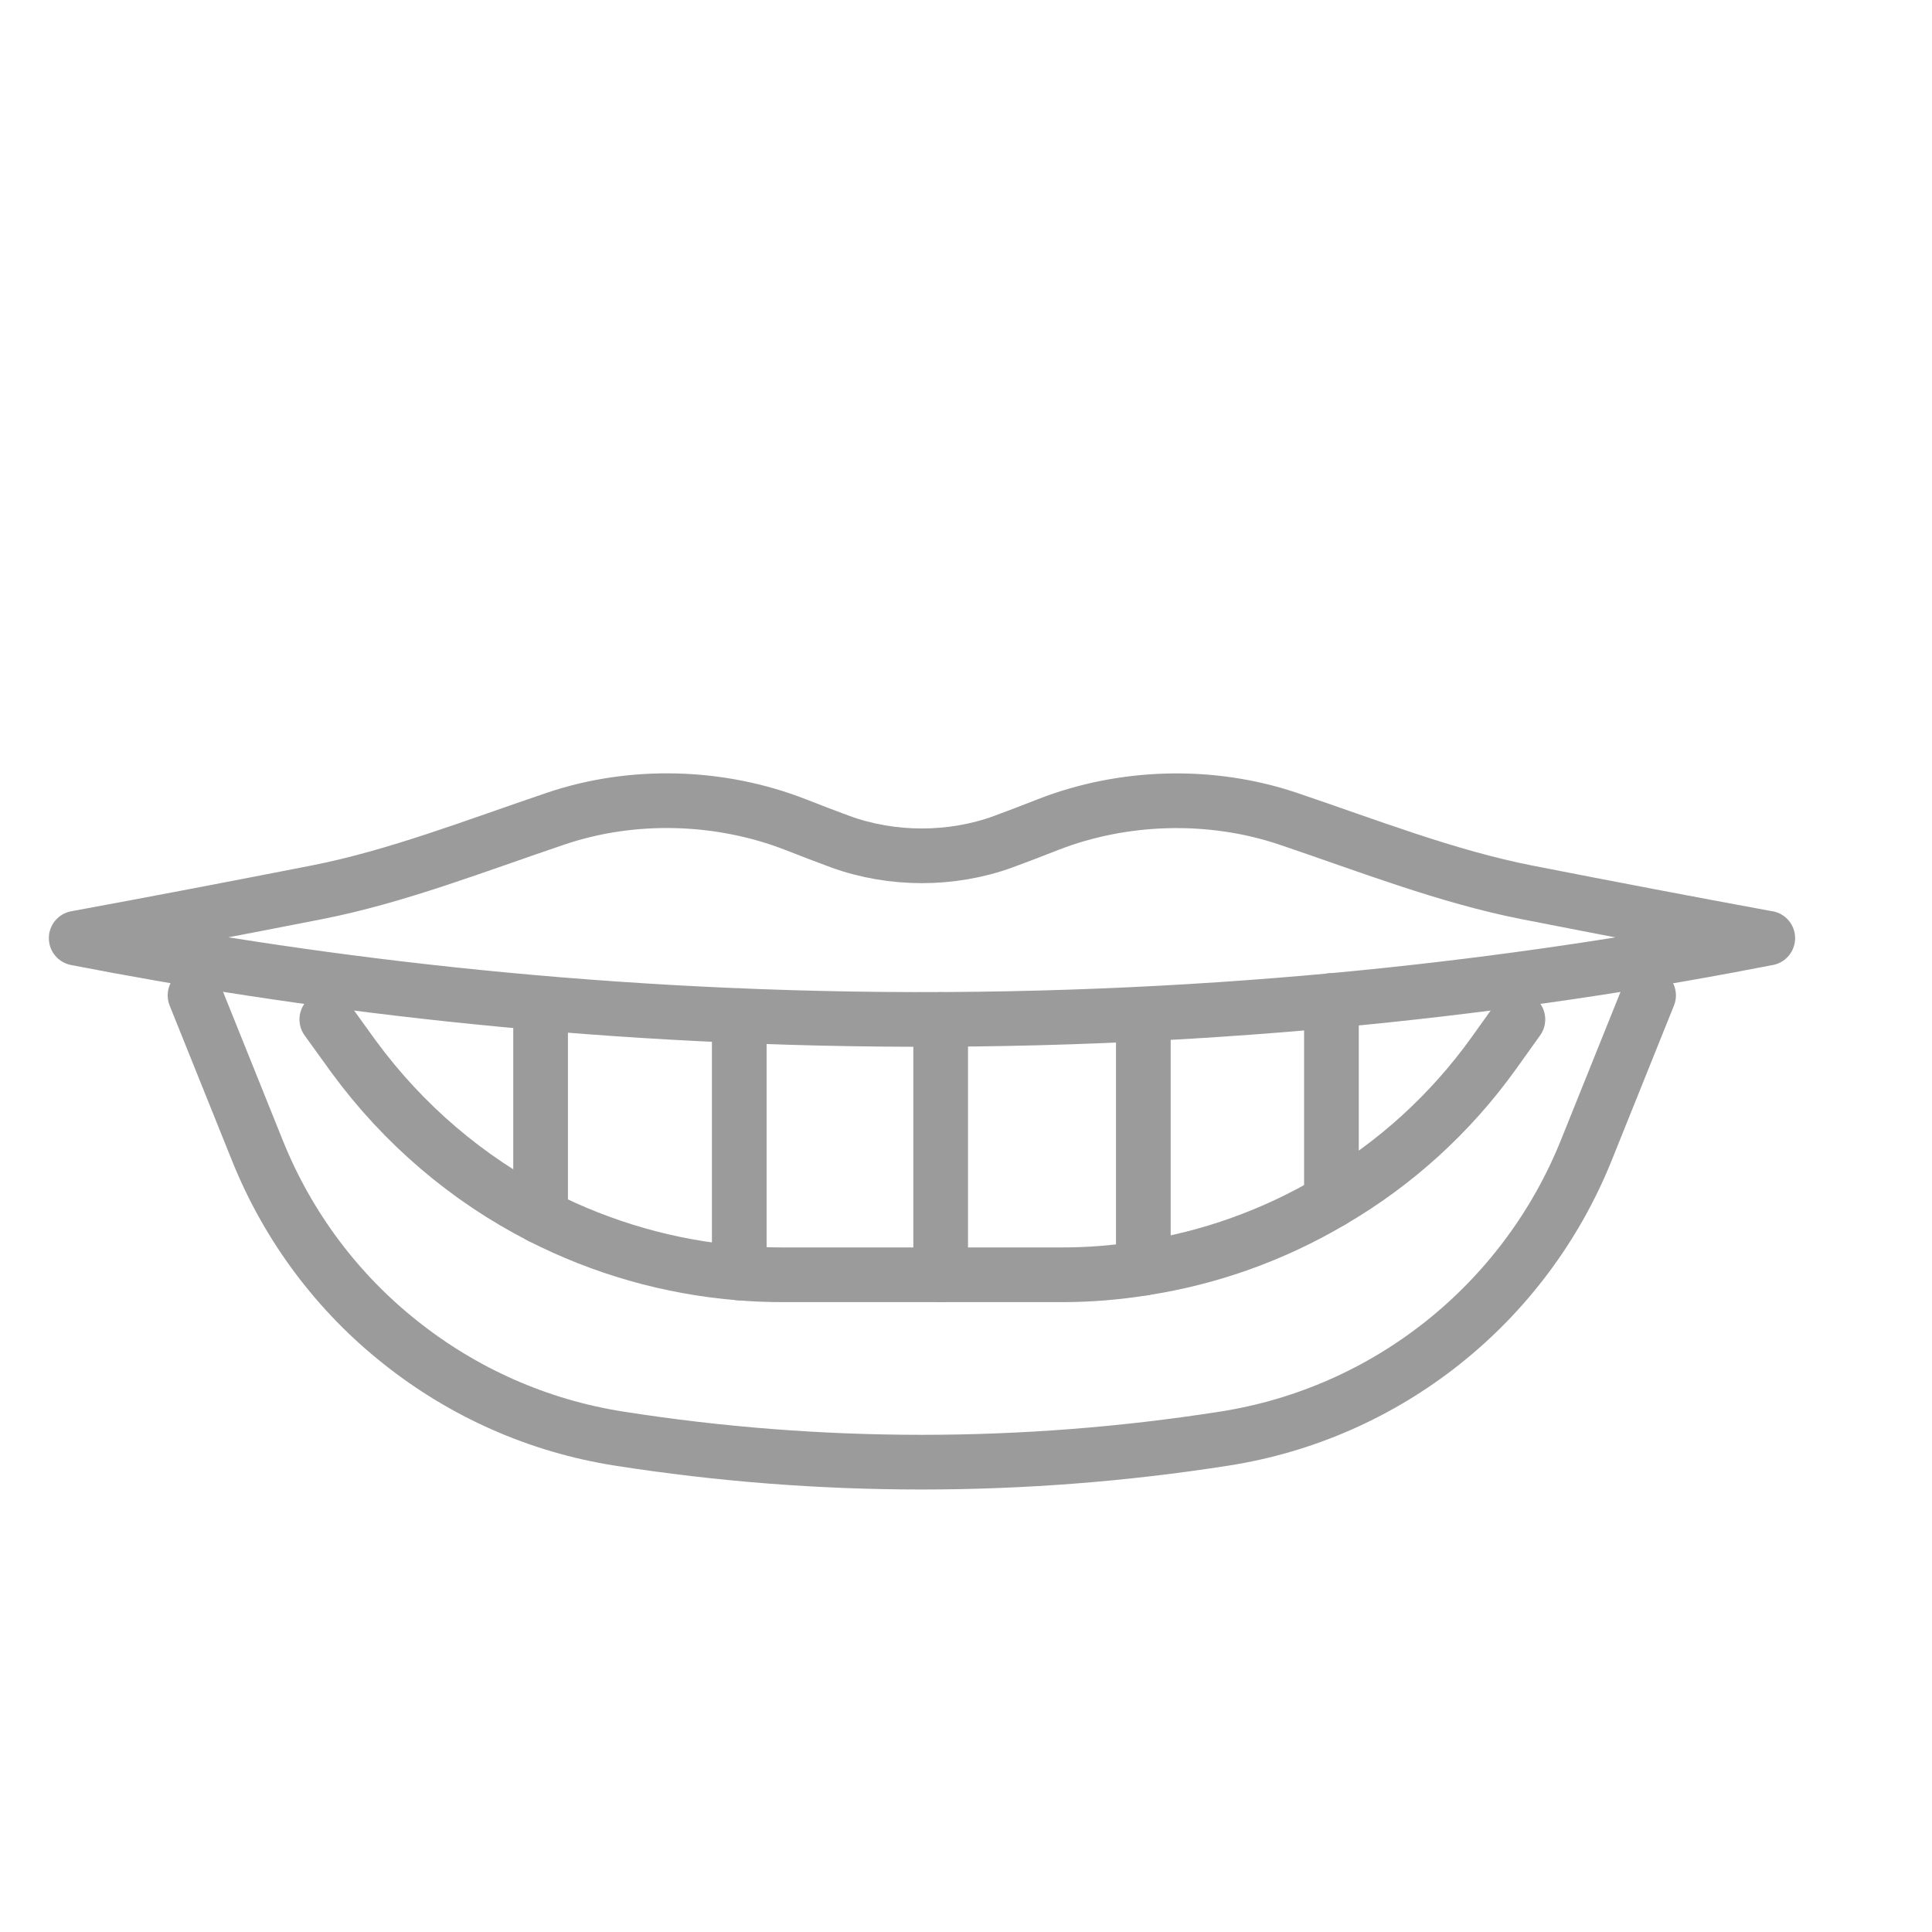 <?xml version="1.0" encoding="UTF-8"?>
<svg width="106px" height="106px" viewBox="0 0 106 106" version="1.1" xmlns="http://www.w3.org/2000/svg" xmlns:xlink="http://www.w3.org/1999/xlink">
    <title>icon/icon-smiledesign</title>
    <defs>
        <rect id="path-1" x="0" y="0" width="106" height="106"></rect>
    </defs>
    <g id="Page-1" stroke="none" stroke-width="1" fill="none" fill-rule="evenodd">
        <g id="1_Start_Redesign_Desktop_1920px" transform="translate(-1582, -3015)">
            <g id="icon/icon-smiledesign" transform="translate(1582, 3015)">
                <mask id="mask-2" fill="white">
                    <use xlink:href="#path-1"></use>
                </mask>
                <use id="Mask" fill-opacity="0" fill="#FFFFFF" opacity="0.527" xlink:href="#path-1"></use>
                <g id="icon-smiledesign" mask="url(#mask-2)" stroke="#9B9B9B" stroke-linecap="round" stroke-linejoin="round" stroke-width="3">
                    <g transform="translate(4.18, 43.93)" id="Path">
                        <path d="M92.79,7.542 C88.44,6.742 84.04,5.902 79.61,5.032 C75.21,4.172 70.8,2.442 66.47,0.982 C62.24,-0.438 57.45,-0.298 53.32,1.312 C52.5,1.632 51.68,1.952 50.86,2.252 C48.03,3.282 44.77,3.282 41.93,2.252 C41.11,1.952 40.29,1.632 39.47,1.312 C35.34,-0.298 30.55,-0.448 26.32,0.982 C21.99,2.442 17.58,4.172 13.18,5.032 C8.74,5.902 4.35,6.742 0,7.542 C11.92,9.862 27.56,11.962 45.97,12.002 C64.77,12.032 80.73,9.902 92.81,7.542 L92.79,7.542 Z"></path>
                        <path d="M6.52,10.682 L9.95,19.212 C11.64,23.412 14.37,27.012 17.79,29.722 C21.22,32.452 25.32,34.302 29.8,35.002 C35.29,35.862 40.83,36.292 46.39,36.292 C51.95,36.292 57.48,35.862 62.98,35.002 C71.92,33.612 79.45,27.602 82.84,19.212 L86.27,10.682"></path>
                        <path d="M13.75,12.002 L13.75,12.002 C13.75,12.002 15.23,14.052 15.23,14.052 C17.96,17.772 21.47,20.752 25.48,22.812 C28.85,24.532 32.54,25.602 36.38,25.912 C37.17,25.982 37.98,26.012 38.78,26.012 L54.07,26.012 C55.58,26.012 57.08,25.892 58.55,25.652 C62.21,25.092 65.71,23.832 68.87,21.962 C72.34,19.942 75.39,17.192 77.8,13.822 L79.1,12.002"></path>
                        <line x1="47.43" y1="26.012" x2="47.43" y2="12.002"></line>
                        <line x1="58.55" y1="25.652" x2="58.55" y2="12.002"></line>
                        <line x1="36.38" y1="25.912" x2="36.38" y2="11.792"></line>
                        <line x1="25.48" y1="22.812" x2="25.48" y2="11.162"></line>
                        <line x1="68.87" y1="21.962" x2="68.87" y2="10.962"></line>
                    </g>
                </g>
            </g>
        </g>
    </g>
</svg>